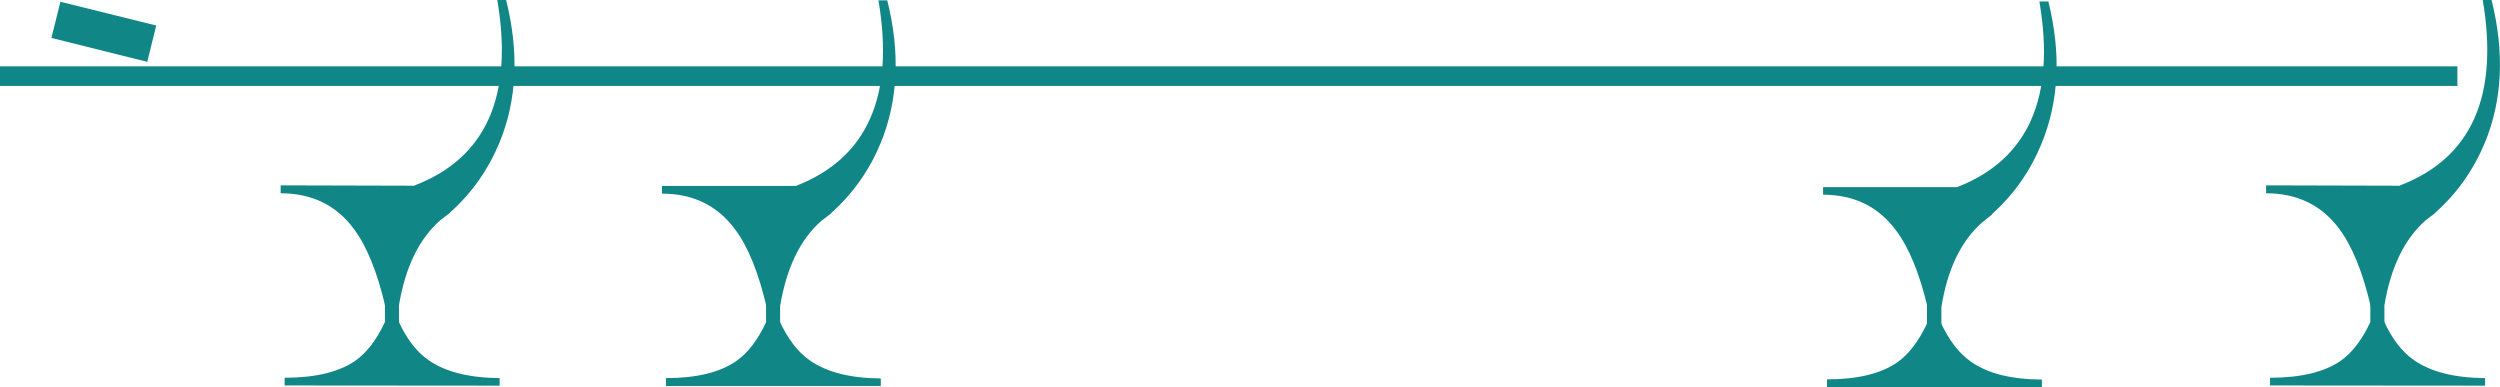 <?xml version="1.0" encoding="UTF-8" standalone="no"?>
<svg xmlns:xlink="http://www.w3.org/1999/xlink" height="107.7px" width="695.25px" xmlns="http://www.w3.org/2000/svg">
  <g transform="matrix(1.0, 0.0, 0.0, 1.0, 347.6, 53.85)">
    <path d="M-330.8 -53.35 L-304.15 -46.75 -306.65 -36.65 -333.3 -43.3 -330.8 -53.35" fill="#118687" fill-rule="evenodd" stroke="none"/>
    <path d="M335.8 -29.95 L-347.6 -29.95 -347.6 -35.4 335.8 -35.4 335.8 -29.95" fill="#118687" fill-rule="evenodd" stroke="none"/>
    <path d="M-102.65 53.5 L-162.4 53.5 -162.4 51.3 Q-149.7 51.3 -142.9 46.6 -138.05 43.25 -134.55 35.75 L-134.55 8.25 -130.85 8.25 -130.85 35.35 Q-127.4 42.85 -122.5 46.3 -115.45 51.3 -102.65 51.4 L-102.65 53.5" fill="#118687" fill-rule="evenodd" stroke="none"/>
    <path d="M-102.65 -14.15 Q-107.35 -2.75 -116.4 5.35 L-116.4 5.45 -119.15 7.55 Q-127.95 15.2 -130.65 31.25 L-130.65 50.9 -134.4 50.9 -134.4 31.6 Q-137.75 17.15 -143.2 9.9 -150.55 0.0 -163.5 0.0 L-163.5 -2.15 -126.25 -2.15 Q-96.5 -13.7 -103.3 -53.75 L-100.85 -53.75 Q-95.4 -31.95 -102.65 -14.15" fill="#118687" fill-rule="evenodd" stroke="none"/>
    <path d="M-208.65 53.4 L-268.45 53.35 -268.45 51.2 Q-255.7 51.2 -248.9 46.55 -244.05 43.2 -240.55 35.7 L-240.55 8.2 -236.85 8.2 -236.85 35.3 Q-233.45 42.8 -228.5 46.25 -221.5 51.2 -208.65 51.3 L-208.65 53.4" fill="#118687" fill-rule="evenodd" stroke="none"/>
    <path d="M-208.65 -14.3 Q-213.45 -2.75 -222.4 5.2 L-222.4 5.3 -225.15 7.4 Q-234.0 15.15 -236.65 31.05 L-236.65 50.75 -240.4 50.75 -240.4 31.55 Q-243.75 17.1 -249.2 9.8 -256.55 -0.1 -269.55 -0.1 L-269.55 -2.3 -232.35 -2.2 -232.25 -2.3 Q-202.5 -13.75 -209.3 -53.85 L-206.85 -53.85 Q-201.4 -32.05 -208.65 -14.3" fill="#118687" fill-rule="evenodd" stroke="none"/>
    <path d="M180.0 46.95 Q184.85 43.5 188.3 36.1 L188.3 8.6 192.05 8.6 192.05 35.7 Q195.5 43.2 200.4 46.65 207.35 51.65 220.25 51.7 L220.25 53.85 160.5 53.85 160.5 51.65 Q173.15 51.65 180.0 46.95" fill="#118687" fill-rule="evenodd" stroke="none"/>
    <path d="M220.15 -13.9 Q215.4 -2.35 206.4 5.65 L206.4 5.8 203.75 7.9 Q194.85 15.65 192.3 31.55 L192.3 51.15 188.55 51.15 188.55 31.95 Q185.15 17.5 179.7 10.25 172.35 0.3 159.4 0.3 L159.4 -1.8 196.65 -1.8 Q226.4 -13.35 219.55 -53.45 L222.05 -53.45 Q227.45 -31.65 220.15 -13.9" fill="#118687" fill-rule="evenodd" stroke="none"/>
    <path d="M343.5 53.4 L283.7 53.35 283.7 51.2 Q296.45 51.2 303.25 46.55 308.1 43.2 311.6 35.7 L311.6 8.2 315.3 8.2 315.3 35.3 Q318.7 42.8 323.65 46.25 330.65 51.2 343.5 51.3 L343.5 53.4" fill="#118687" fill-rule="evenodd" stroke="none"/>
    <path d="M343.5 -14.3 Q338.7 -2.75 329.75 5.2 L329.75 5.3 327.0 7.4 Q318.15 15.15 315.5 31.05 L315.5 50.75 311.75 50.75 311.75 31.55 Q308.4 17.1 302.95 9.8 295.6 -0.1 282.6 -0.1 L282.6 -2.3 319.8 -2.2 319.9 -2.3 Q349.65 -13.75 342.85 -53.85 L345.3 -53.85 Q350.75 -32.05 343.5 -14.3" fill="#118687" fill-rule="evenodd" stroke="none"/>
  </g>
</svg>
